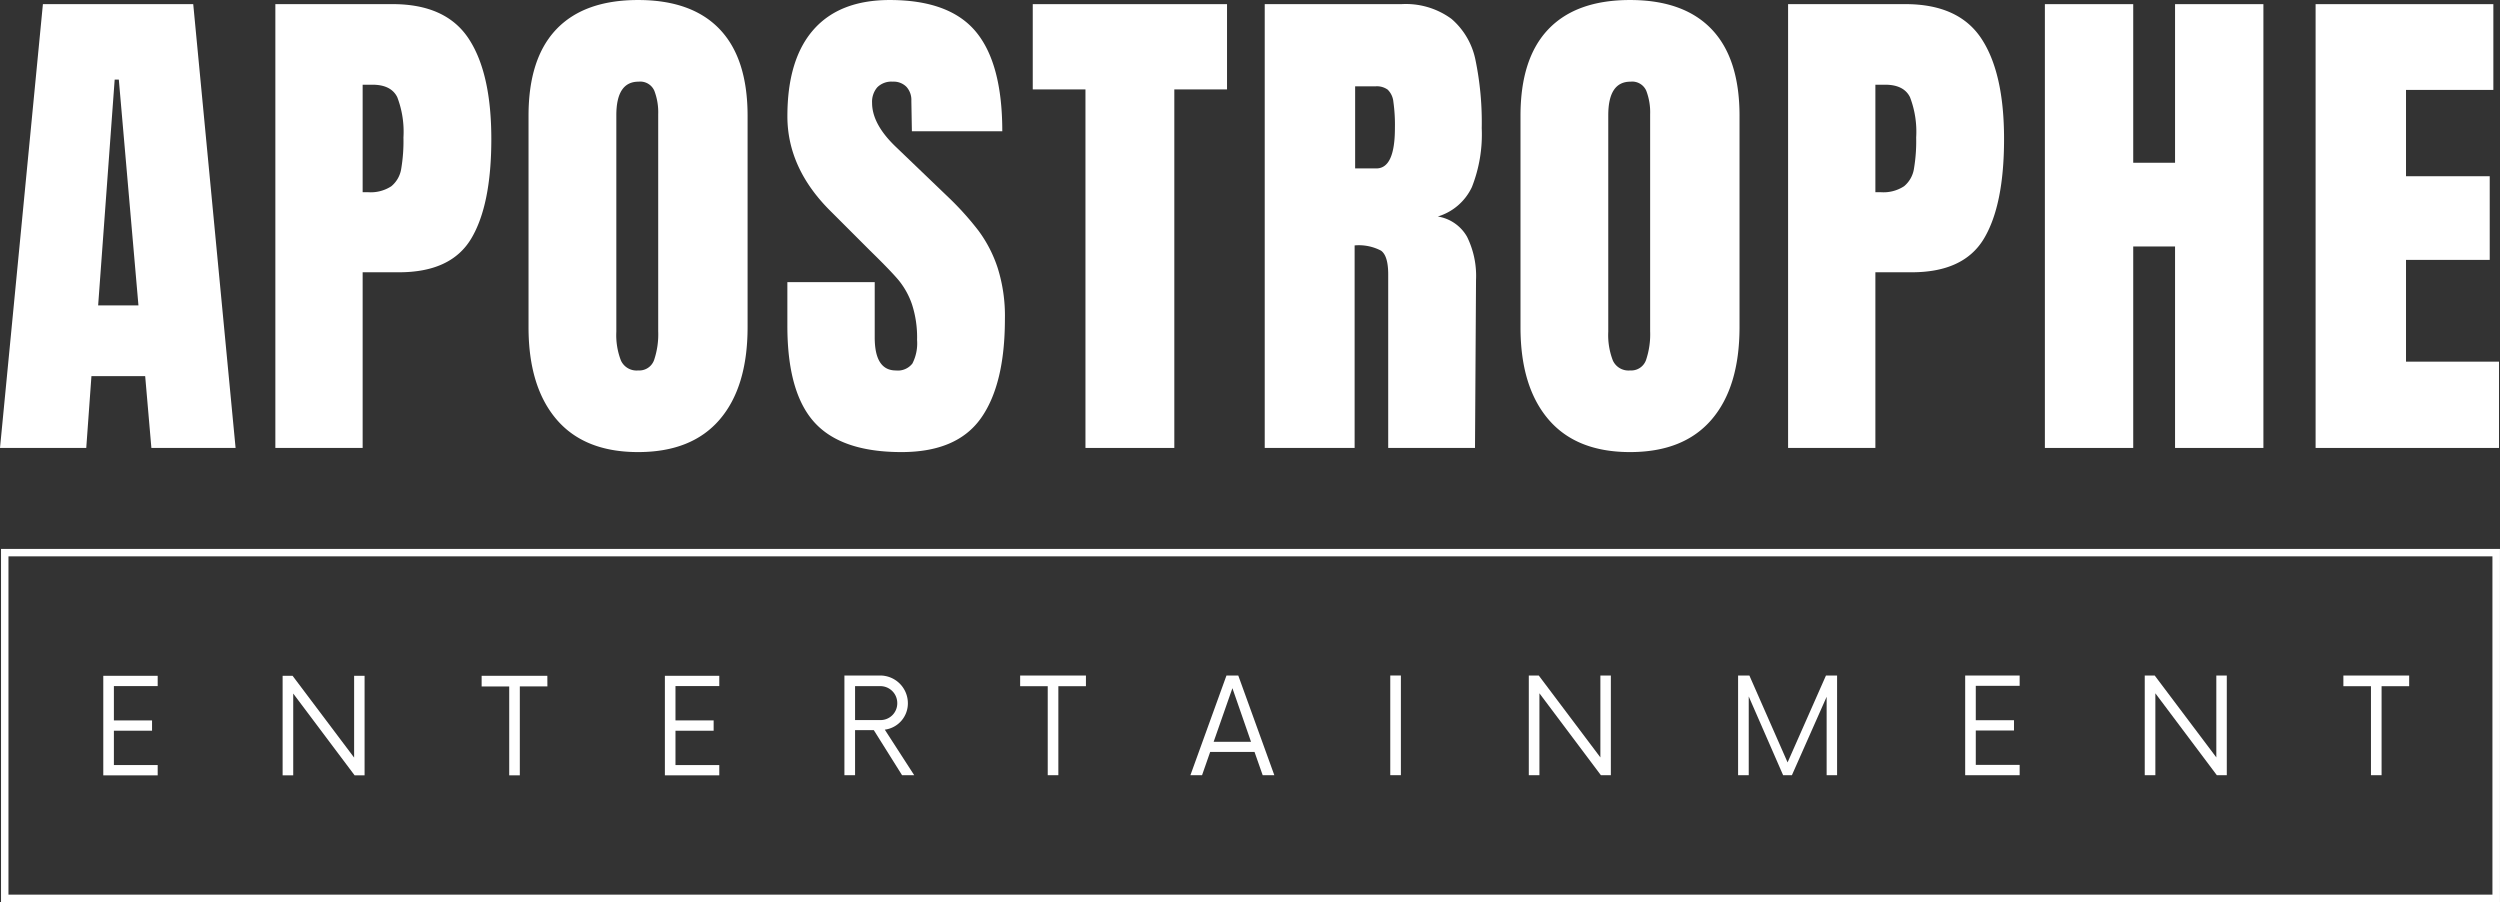 <svg xmlns="http://www.w3.org/2000/svg" xmlns:xlink="http://www.w3.org/1999/xlink" width="326.286" height="117.751" viewBox="0 0 326.286 117.751">
  <rect x="0" y="0" width="326.286" height="117.751" fill="#333333" stroke="none"/>
  <defs>
    <clipPath id="clip-path">
      <rect id="Rectangle_48" data-name="Rectangle 48" width="326.286" height="117.751" fill="#fff"/>
    </clipPath>
  </defs>
  <g id="Group_105" data-name="Group 105" transform="translate(0 0)">
    <path id="Path_49" data-name="Path 49" d="M1.006,19.618H325.2V63.769H1.006ZM.035,64.754H326.183V18.648H.035Z" transform="translate(0.099 52.994)" fill="#fff"/>
    <path id="Path_50" data-name="Path 50" d="M10.616,24.309V22.967h-7.1V35.96h7.1V34.615H4.9V30.133H9.88V28.791H4.9V24.309Z" transform="translate(9.964 65.235)" fill="#fff"/>
    <path id="Path_51" data-name="Path 51" d="M18.953,22.967V33.641L10.921,22.967h-1.3V35.96h1.384V25.283L19.018,35.96h1.3V22.967Z" transform="translate(27.265 65.234)" fill="#fff"/>
    <path id="Path_52" data-name="Path 52" d="M24.951,22.967H16.375v1.388h3.6V35.96h1.384V24.355h3.6Z" transform="translate(46.485 65.234)" fill="#fff"/>
    <path id="Path_53" data-name="Path 53" d="M29.706,24.309V22.967h-7.1V35.96h7.1V34.615H23.989V30.133h4.98V28.791h-4.98V24.309Z" transform="translate(64.171 65.235)" fill="#fff"/>
    <g id="Group_13" data-name="Group 13" transform="translate(0 0)">
      <g id="Group_12" data-name="Group 12" clip-path="url(#clip-path)">
        <path id="Path_54" data-name="Path 54" d="M33.98,30.034a3.458,3.458,0,0,0,3.013-3.424,3.619,3.619,0,0,0-3.62-3.643H28.71V35.976H30.1V30.1h2.449l3.685,5.877h1.585ZM30.1,28.779V24.357h3.186a2.208,2.208,0,0,1,2.322,2.211,2.184,2.184,0,0,1-2.322,2.211Z" transform="translate(81.498 65.197)" fill="#fff"/>
        <path id="Path_55" data-name="Path 55" d="M43.272,22.967H34.685v1.39h3.6v11.62h1.386V24.357h3.6Z" transform="translate(98.459 65.198)" fill="#fff"/>
        <path id="Path_56" data-name="Path 56" d="M49.906,35.976h1.52L46.72,22.967H45.18L40.474,35.976h1.52l1.059-3.033h5.789Zm-6.4-4.357,2.449-7,2.43,7Z" transform="translate(114.892 65.197)" fill="#fff"/>
        <rect id="Rectangle_47" data-name="Rectangle 47" width="1.386" height="13.009" transform="translate(181.45 88.163)" fill="#fff"/>
        <path id="Path_57" data-name="Path 57" d="M61.322,22.967V33.654L53.28,22.967h-1.3V35.976h1.386V25.286l8.023,10.691h1.3V22.967Z" transform="translate(147.551 65.198)" fill="#fff"/>
        <path id="Path_58" data-name="Path 58" d="M70.565,22.967,65.555,34.307,60.569,22.967H59.095V35.976h1.39V25.7l4.487,10.276h1.148l4.533-10.234V35.976h1.363V22.967Z" transform="translate(167.75 65.198)" fill="#fff"/>
        <path id="Path_59" data-name="Path 59" d="M73.925,24.311V22.967H66.816V35.977h7.109V34.629H68.2V30.142h4.986V28.8H68.2V24.311Z" transform="translate(189.668 65.199)" fill="#fff"/>
        <path id="Path_60" data-name="Path 60" d="M82.264,22.967V33.654L74.222,22.967h-1.3V35.976h1.386V25.286l8.023,10.691h1.3V22.967Z" transform="translate(206.998 65.198)" fill="#fff"/>
        <path id="Path_61" data-name="Path 61" d="M88.262,22.967H79.675v1.39h3.6v11.62h1.386V24.357h3.6Z" transform="translate(226.17 65.198)" fill="#fff"/>
        <path id="Path_62" data-name="Path 62" d="M0,58.063,5.6.141H25.22l5.528,57.922H19.758l-.81-9.374H11.934l-.676,9.374Zm12.81-18.61h5.259L15.508,9.987h-.541Z" transform="translate(0 0.402)" fill="#fff"/>
        <path id="Path_63" data-name="Path 63" d="M9.362.14h15.3q6.944,0,9.915,4.484T37.549,17.74q0,8.631-2.633,13.017t-9.439,4.38H20.755V58.062H9.362ZM21.431,24.684a4.907,4.907,0,0,0,3.067-.775,3.7,3.7,0,0,0,1.282-2.223,21.782,21.782,0,0,0,.3-4.15,12.58,12.58,0,0,0-.81-5.259q-.806-1.618-3.236-1.62H20.755V24.684Z" transform="translate(26.576 0.399)" fill="#fff"/>
        <path id="Path_64" data-name="Path 64" d="M32.265,59q-7.013,0-10.656-4.28T17.97,42.682V15.105q0-7.485,3.639-11.293T32.265,0q7.013,0,10.652,3.812T46.56,15.105V42.682q0,7.825-3.643,12.073T32.265,59m0-10.656A2.046,2.046,0,0,0,34.353,47a10.485,10.485,0,0,0,.541-3.777V14.906a7.84,7.84,0,0,0-.507-3.067,2.006,2.006,0,0,0-2.058-1.182q-2.9,0-2.9,4.384V43.289a9.178,9.178,0,0,0,.607,3.777,2.238,2.238,0,0,0,2.226,1.282" transform="translate(51.011 0.002)" fill="#fff"/>
        <path id="Path_65" data-name="Path 65" d="M41.672,59q-7.888,0-11.4-3.912t-3.5-12.61V36.82h11.4v7.213q0,4.318,2.764,4.315a2.4,2.4,0,0,0,2.157-.91,5.784,5.784,0,0,0,.607-3.071,13.9,13.9,0,0,0-.676-4.683,10.189,10.189,0,0,0-1.72-3.1q-1.042-1.244-3.739-3.877l-4.99-4.99q-5.8-5.66-5.8-12.541,0-7.416,3.4-11.293T40.121,0q7.825,0,11.263,4.15t3.439,12.979h-11.8l-.069-3.977a2.536,2.536,0,0,0-.641-1.82,2.343,2.343,0,0,0-1.785-.676A2.6,2.6,0,0,0,38.5,11.4a2.9,2.9,0,0,0-.672,2.023q0,2.833,3.236,5.869l6.745,6.472a38.662,38.662,0,0,1,3.912,4.349,17.077,17.077,0,0,1,2.5,4.856,20.816,20.816,0,0,1,.944,6.637q0,8.568-3.136,12.982T41.672,59" transform="translate(75.991 0.002)" fill="#fff"/>
        <path id="Path_66" data-name="Path 66" d="M41.993,58.062V11.269H35.114V.141H60.468V11.269H53.589V58.062Z" transform="translate(99.676 0.401)" fill="#fff"/>
        <path id="Path_67" data-name="Path 67" d="M43,.141H60.8a10.052,10.052,0,0,1,6.576,1.923,9.564,9.564,0,0,1,3.136,5.393,40.262,40.262,0,0,1,.81,8.867,18.748,18.748,0,0,1-1.282,7.689,7.208,7.208,0,0,1-4.453,3.843A5.359,5.359,0,0,1,69.4,30.489a11.554,11.554,0,0,1,1.178,5.658l-.134,21.911H59.116V35.407q0-2.43-.944-3.1a6.239,6.239,0,0,0-3.439-.679V58.059H43ZM57.565,21.58q2.424,0,2.426-5.255a21.486,21.486,0,0,0-.2-3.439,2.548,2.548,0,0,0-.741-1.585,2.4,2.4,0,0,0-1.551-.438H54.8V21.58Z" transform="translate(122.065 0.402)" fill="#fff"/>
        <path id="Path_68" data-name="Path 68" d="M65.991,59q-7.013,0-10.656-4.28T51.7,42.682V15.105q0-7.485,3.639-11.293T65.991,0Q73,0,76.643,3.812t3.643,11.293V42.682q0,7.825-3.643,12.073T65.991,59m0-10.656A2.046,2.046,0,0,0,68.079,47a10.485,10.485,0,0,0,.541-3.777V14.906a7.84,7.84,0,0,0-.507-3.067,2.006,2.006,0,0,0-2.058-1.182q-2.9,0-2.9,4.384V43.289a9.178,9.178,0,0,0,.607,3.777,2.238,2.238,0,0,0,2.226,1.282" transform="translate(146.747 0.002)" fill="#fff"/>
        <path id="Path_69" data-name="Path 69" d="M60.795.14H76.1q6.944,0,9.915,4.484T88.982,17.74q0,8.631-2.633,13.017t-9.439,4.38H72.188V58.062H60.795ZM72.864,24.684a4.907,4.907,0,0,0,3.067-.775,3.7,3.7,0,0,0,1.282-2.223,21.782,21.782,0,0,0,.3-4.15,12.58,12.58,0,0,0-.81-5.259q-.806-1.618-3.236-1.62H72.188V24.684Z" transform="translate(172.576 0.399)" fill="#fff"/>
        <path id="Path_70" data-name="Path 70" d="M69.526,58.062V.141H81.057v20.7h5.459V.141H98.047V58.062H86.516V31.767H81.057V58.062Z" transform="translate(197.36 0.401)" fill="#fff"/>
        <path id="Path_71" data-name="Path 71" d="M78.73,58.062V.141h23.2V11.334H90.53V22.6h10.925V33.518H90.53V46.8h12.138V58.062Z" transform="translate(223.489 0.401)" fill="#fff"/>
      </g>
    </g>
  </g>
</svg>
